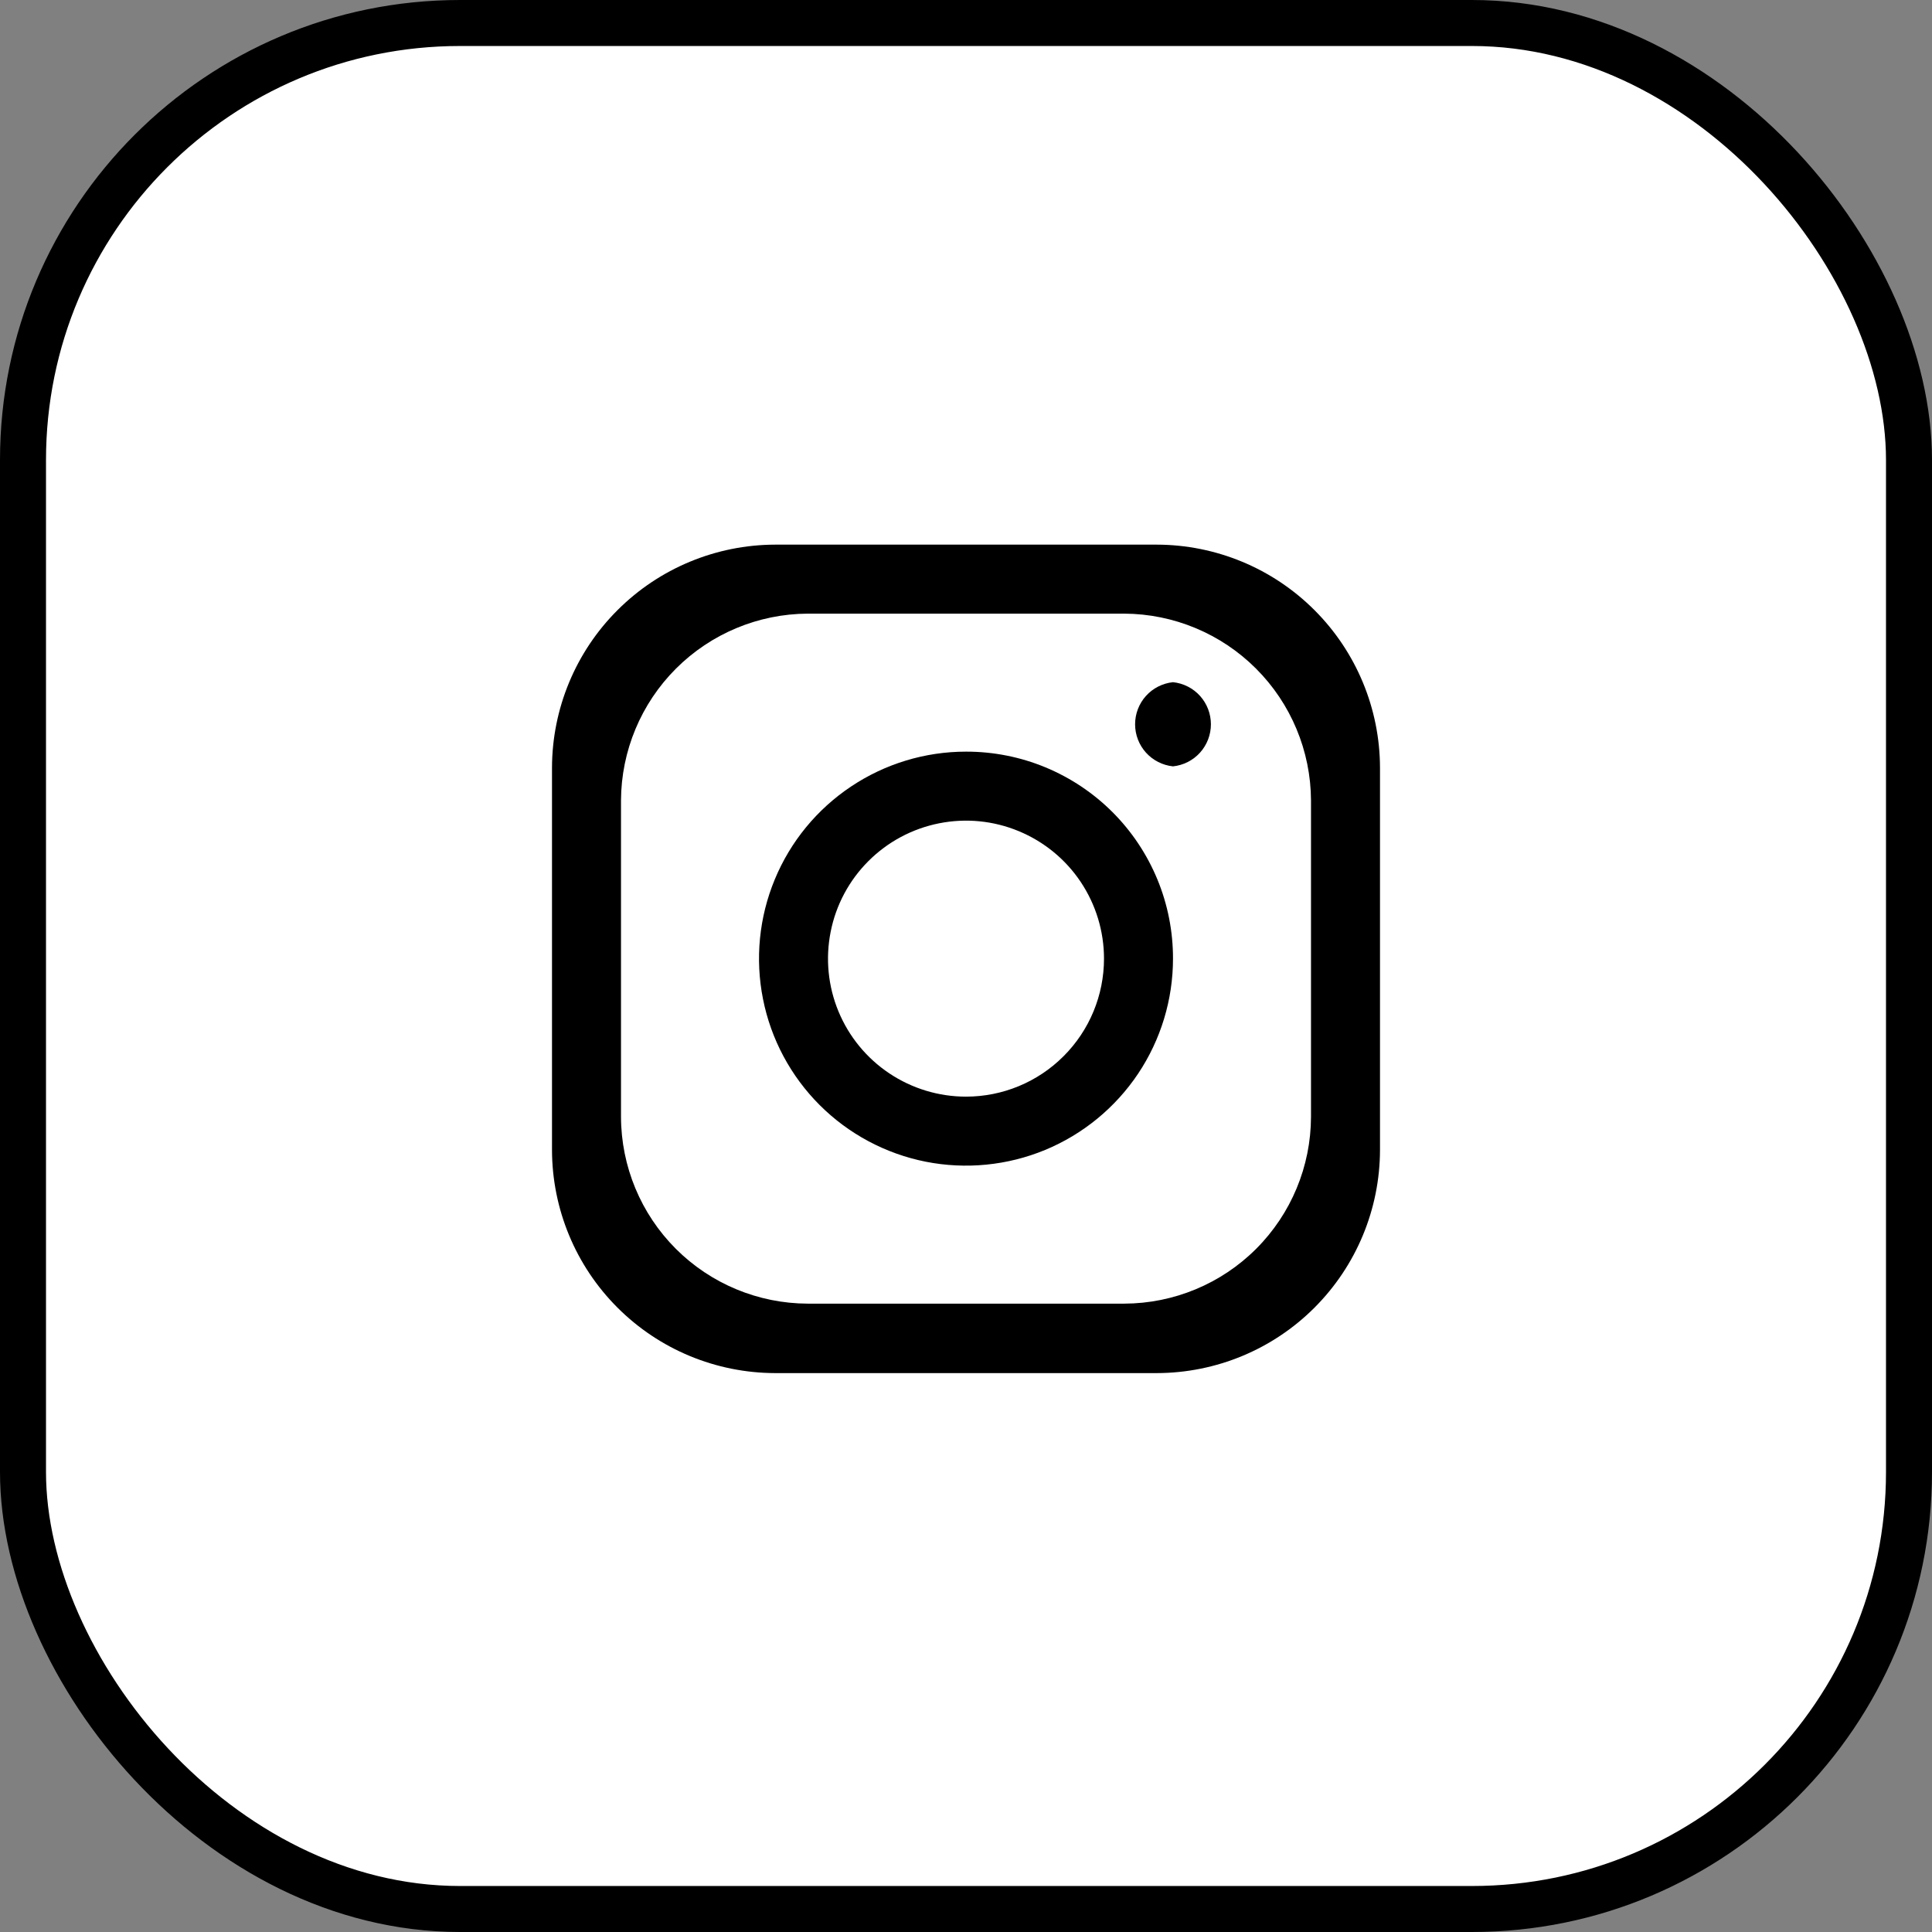 <?xml version="1.0" encoding="UTF-8"?> <svg xmlns="http://www.w3.org/2000/svg" width="42" height="42" viewBox="0 0 42 42" fill="none"><rect x="0" y="0" width="42" height="42" fill="#808080" stroke="none"/> <rect x="0.5" y="0.5" width="41" height="41" rx="9.5" fill="white" stroke="black"></rect> <path d="M25.15 11.84H16.85C15.565 11.843 14.332 12.355 13.424 13.264C12.514 14.172 12.003 15.405 12 16.69V25C12.003 26.286 12.514 27.518 13.424 28.427C14.332 29.336 15.565 29.847 16.85 29.85H25.15C26.436 29.847 27.668 29.336 28.576 28.427C29.485 27.518 29.997 26.286 30 25V16.69C29.997 15.405 29.485 14.172 28.576 13.264C27.668 12.355 26.436 11.843 25.15 11.84ZM28.5 24.28C28.497 25.356 28.069 26.387 27.308 27.148C26.547 27.909 25.516 28.337 24.44 28.34H17.56C16.484 28.337 15.453 27.909 14.692 27.148C13.931 26.387 13.503 25.356 13.5 24.28V17.4C13.505 16.325 13.935 15.295 14.695 14.535C15.455 13.775 16.485 13.345 17.56 13.34H24.44C25.515 13.345 26.545 13.775 27.305 14.535C28.065 15.295 28.495 16.325 28.5 17.4V24.28Z" fill="black"></path> <path d="M21 16.34C20.11 16.34 19.24 16.604 18.5 17.099C17.76 17.593 17.183 18.296 16.843 19.118C16.502 19.94 16.413 20.845 16.587 21.718C16.76 22.591 17.189 23.393 17.818 24.022C18.447 24.651 19.249 25.08 20.122 25.254C20.995 25.427 21.9 25.338 22.722 24.998C23.544 24.657 24.247 24.08 24.742 23.34C25.236 22.6 25.5 21.73 25.5 20.84C25.501 20.249 25.386 19.663 25.16 19.116C24.934 18.57 24.603 18.073 24.185 17.655C23.767 17.237 23.27 16.906 22.724 16.68C22.177 16.454 21.591 16.339 21 16.34ZM21 23.84C20.407 23.84 19.827 23.664 19.333 23.334C18.84 23.005 18.455 22.536 18.228 21.988C18.001 21.44 17.942 20.837 18.058 20.255C18.173 19.673 18.459 19.138 18.879 18.719C19.298 18.299 19.833 18.014 20.415 17.898C20.997 17.782 21.6 17.841 22.148 18.069C22.696 18.296 23.165 18.68 23.494 19.173C23.824 19.667 24 20.247 24 20.84C24 21.636 23.684 22.399 23.121 22.961C22.559 23.524 21.796 23.84 21 23.84Z" fill="black"></path> <path d="M25.5 16.66C25.274 16.636 25.064 16.53 24.912 16.361C24.76 16.192 24.676 15.973 24.676 15.745C24.676 15.518 24.76 15.298 24.912 15.129C25.064 14.96 25.274 14.854 25.5 14.83C25.726 14.854 25.936 14.96 26.088 15.129C26.24 15.298 26.324 15.518 26.324 15.745C26.324 15.973 26.24 16.192 26.088 16.361C25.936 16.53 25.726 16.636 25.5 16.66Z" fill="black"></path> </svg> 